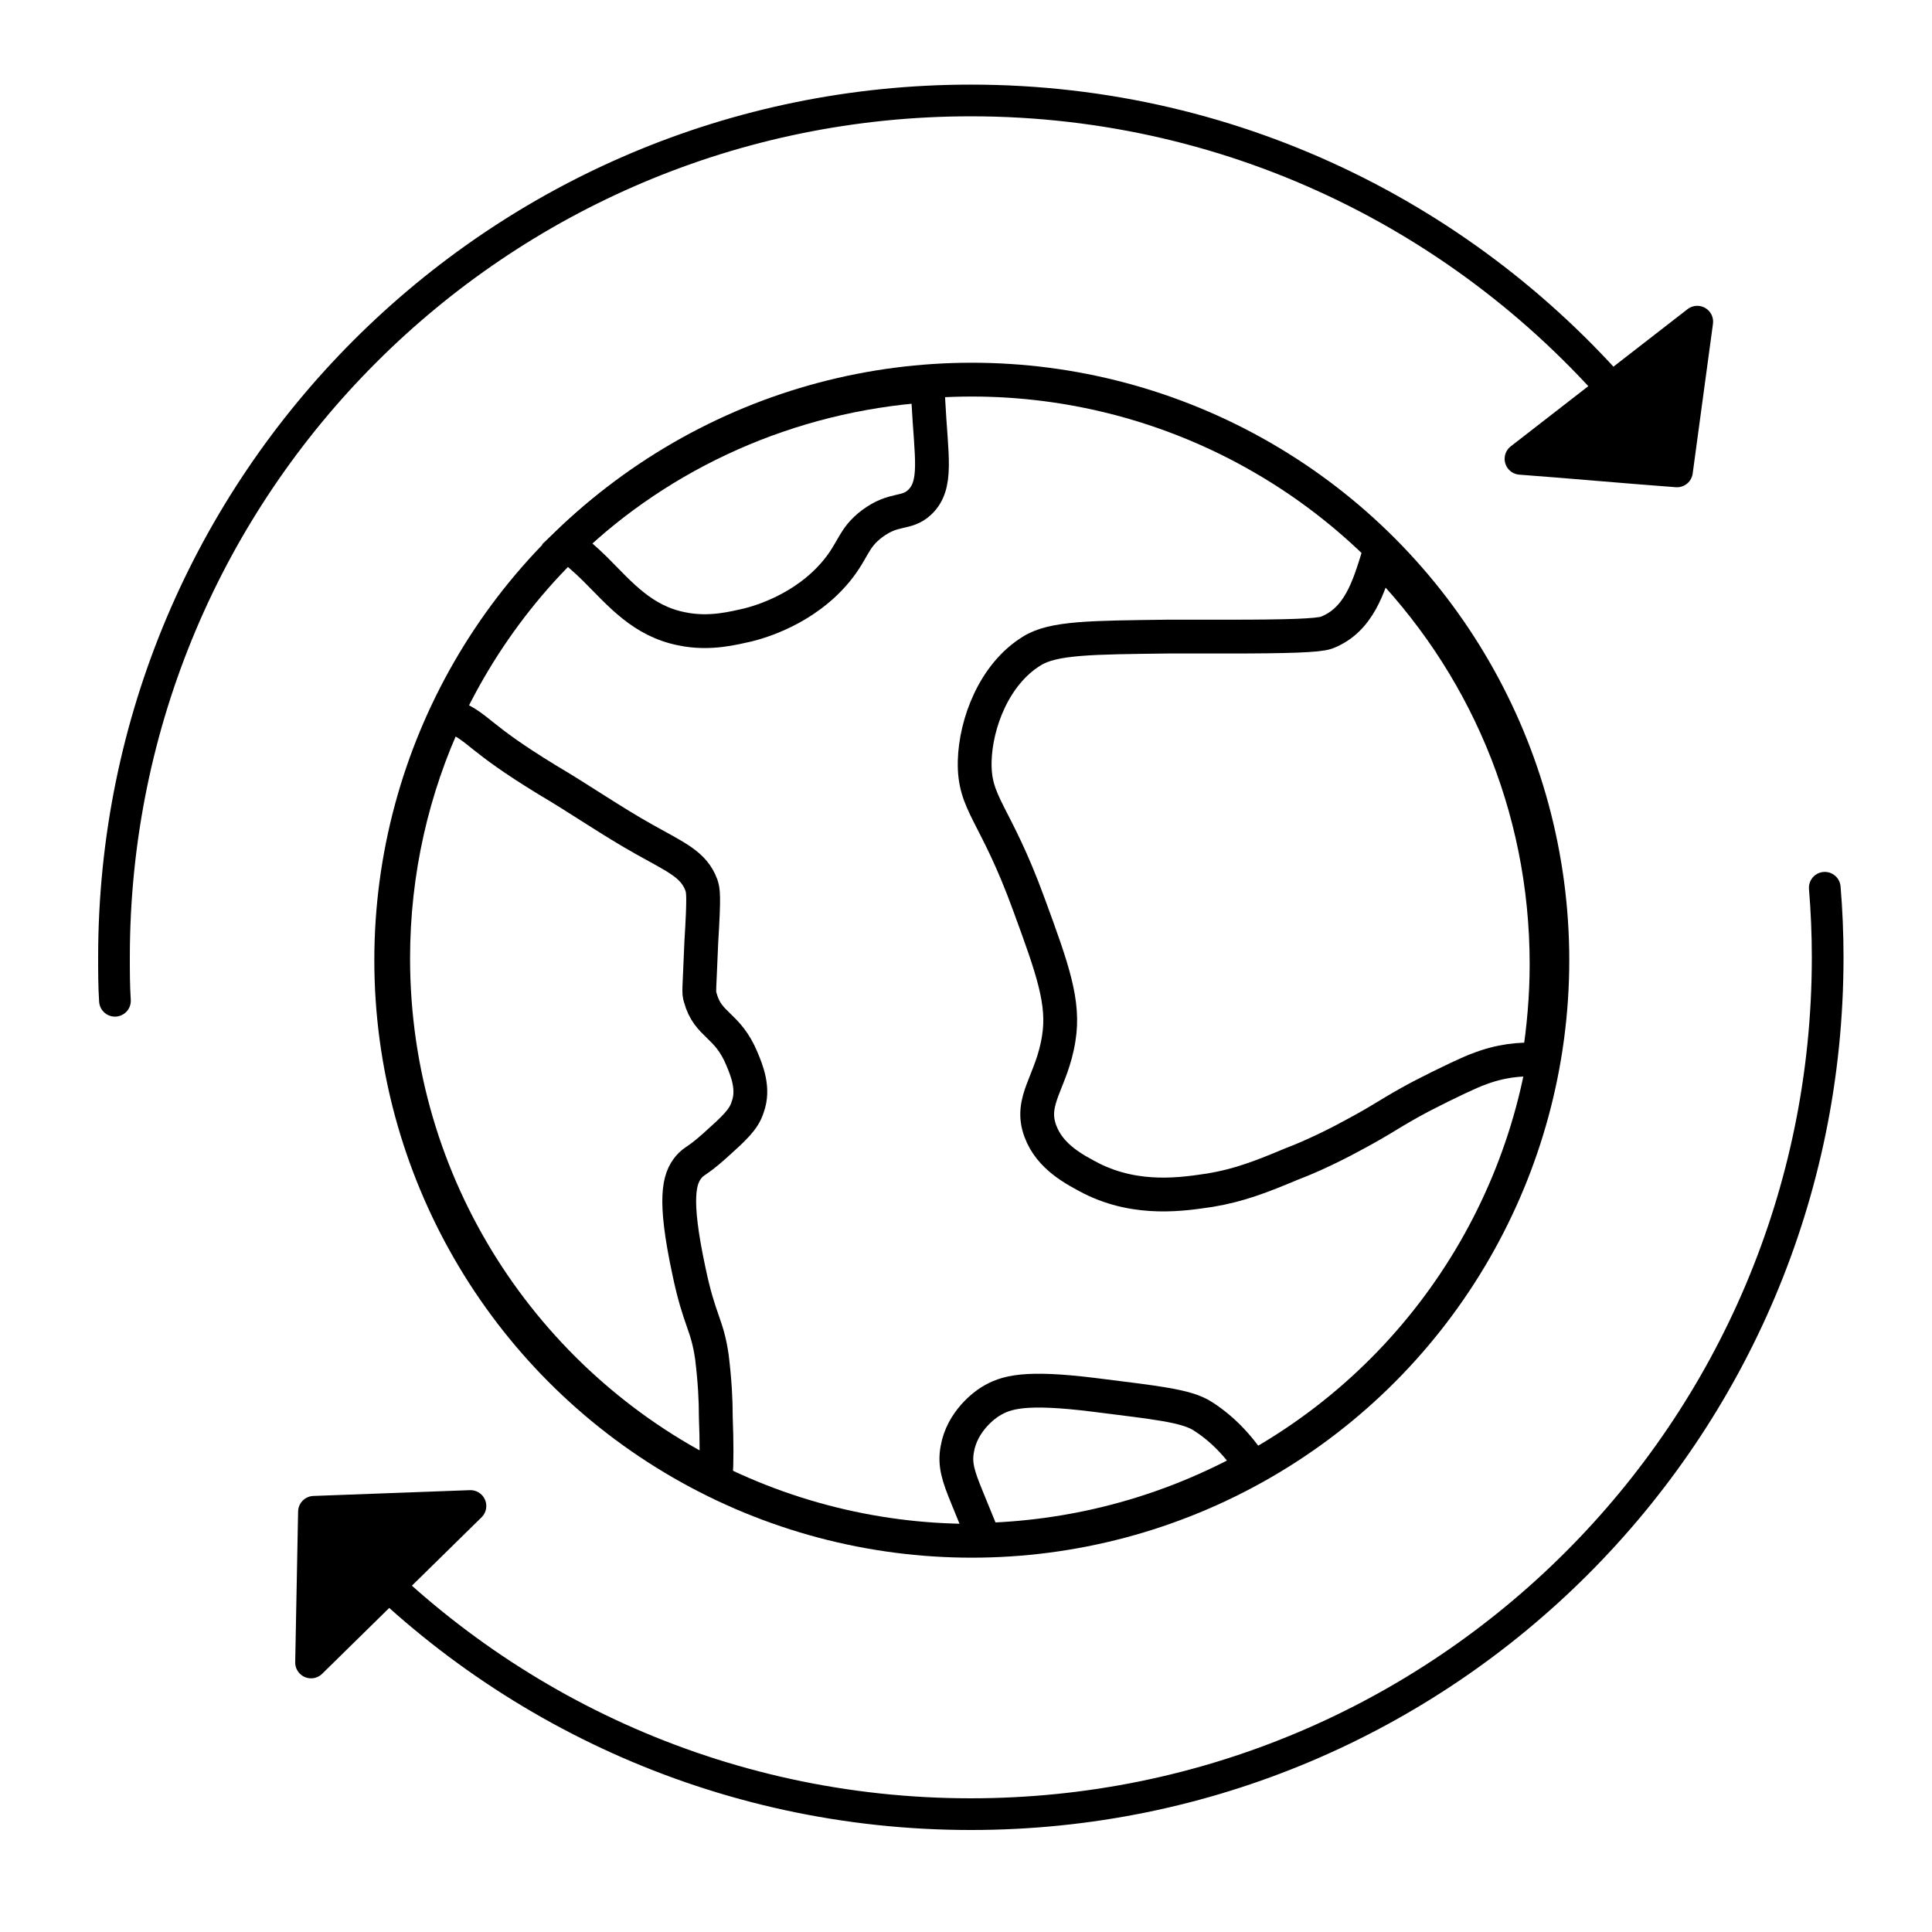 <svg xml:space="preserve" style="enable-background:new 0 0 200 200;" viewBox="0 0 200 200" y="0px" x="0px" xmlns:xlink="http://www.w3.org/1999/xlink" xmlns="http://www.w3.org/2000/svg" id="Layer_1" version="1.1">
<style type="text/css">
	.st0{fill:none;stroke:#000000;stroke-width:3.281;stroke-linecap:round;stroke-miterlimit:10;}
	.st1{fill:none;stroke:#000000;stroke-width:3.5;stroke-miterlimit:10;}
	.st2{stroke:#000000;stroke-width:3.281;stroke-linecap:round;stroke-linejoin:round;stroke-miterlimit:10;}
</style>
<path d="M169.4,43.2c-16.3-20-41.1-32.8-68.9-32.8c-49,0-88.7,39.7-88.7,88.7c0,1.5,0,3,0.1,4.5" class="st0"></path>
<path d="M34.9,158.8c16.2,17.8,39.6,29,65.6,29c49,0,88.7-39.7,88.7-88.7c0-2.4-0.1-4.8-0.3-7.2" class="st0"></path>
<g>
	<circle r="60.1" cy="99.4" cx="100.6" class="st1"></circle>
	<path d="M142.7,57.5c-1,3.2-2,6.7-5.4,8c-0.9,0.3-4,0.4-10.2,0.4c-3.5,0-3.8,0-6.2,0c-7.9,0.1-11.9,0.1-14.1,1.5
		c-3.9,2.4-5.8,7.5-5.9,11.4c-0.1,4.5,2.1,5.2,5.6,14.8c2.5,6.8,3.7,10.2,3.1,13.9c-0.7,4.5-3.1,6.4-1.9,9.6c1,2.7,3.6,4,5.3,4.9
		c4.8,2.4,9.6,1.6,12.3,1.2c3-0.5,5.3-1.4,8.4-2.7c0.8-0.3,3.3-1.3,6.4-3c3.2-1.7,3.8-2.3,7-4c2.9-1.5,5.3-2.6,5.9-2.8
		c2.3-0.9,4.3-1.1,6.3-1c0.5-3.2,0.8-6.5,0.8-9.9C160.1,83.3,153.5,68.4,142.7,57.5z" class="st1"></path>
	<path d="M61.6,58.9c2.6,2.6,4.9,5.4,9,6.2c2.9,0.6,5.4-0.1,6.8-0.4c1.2-0.3,5.9-1.6,9.2-5.6c1.8-2.2,1.7-3.4,3.7-4.9
		c2.3-1.7,3.5-0.9,4.9-2.2c1.9-1.8,1.2-4.7,0.9-10.5c0-0.6-0.1-1.1-0.1-1.6c-14.4,1-27.5,7-37.3,16.4C59.6,57.1,60.6,57.9,61.6,58.9
		z" class="st1"></path>
	<path d="M129.6,151.8c-1.4-2.2-3.2-4-5.1-5.2c-1.7-1.1-4.9-1.4-11.2-2.2c-7.2-0.9-9.2-0.3-10.8,0.7
		c-0.5,0.3-2.9,2-3.4,4.9c-0.3,1.6,0.1,2.8,1,5c0.7,1.7,1.3,3.2,1.8,4.4C111.9,159.1,121.3,156.4,129.6,151.8z" class="st1"></path>
	<path d="M72.5,103.3c-0.2-0.6-0.1-0.7,0.1-5.8c0.3-4.9,0.2-5.3,0-5.9c-0.8-2.1-2.5-2.8-5.9-4.7
		c-3.4-1.9-6.7-4.2-10.1-6.2c-7.2-4.4-6.9-5.3-9.6-6.5c-0.2-0.1-0.5-0.2-0.7-0.3c-3.6,7.7-5.6,16.3-5.6,25.3
		c0,23.6,13.6,44,33.4,53.8c0.1-1.6,0.1-3.7,0-6.3c0-1.8-0.1-3.7-0.4-6.2c-0.5-3.5-1.3-3.7-2.4-9c-1.6-7.5-1-9.5,0-10.7
		c0.6-0.7,0.8-0.5,2.7-2.2c2-1.8,3-2.7,3.4-4c0.7-1.9-0.1-3.8-0.6-5C75.3,106,73.3,106.2,72.5,103.3z" class="st1"></path>
</g>
<path d="M32.2,172.1c0.1-5.2,0.2-10.4,0.3-15.6c5.4-0.2,10.8-0.4,16.2-0.6L32.2,172.1z" class="st2"></path>
<path d="M175.7,33.3c-0.7,5.2-1.4,10.3-2.1,15.5c-5.4-0.4-10.8-0.9-16.2-1.3L175.7,33.3z" class="st2"></path>
</svg>
